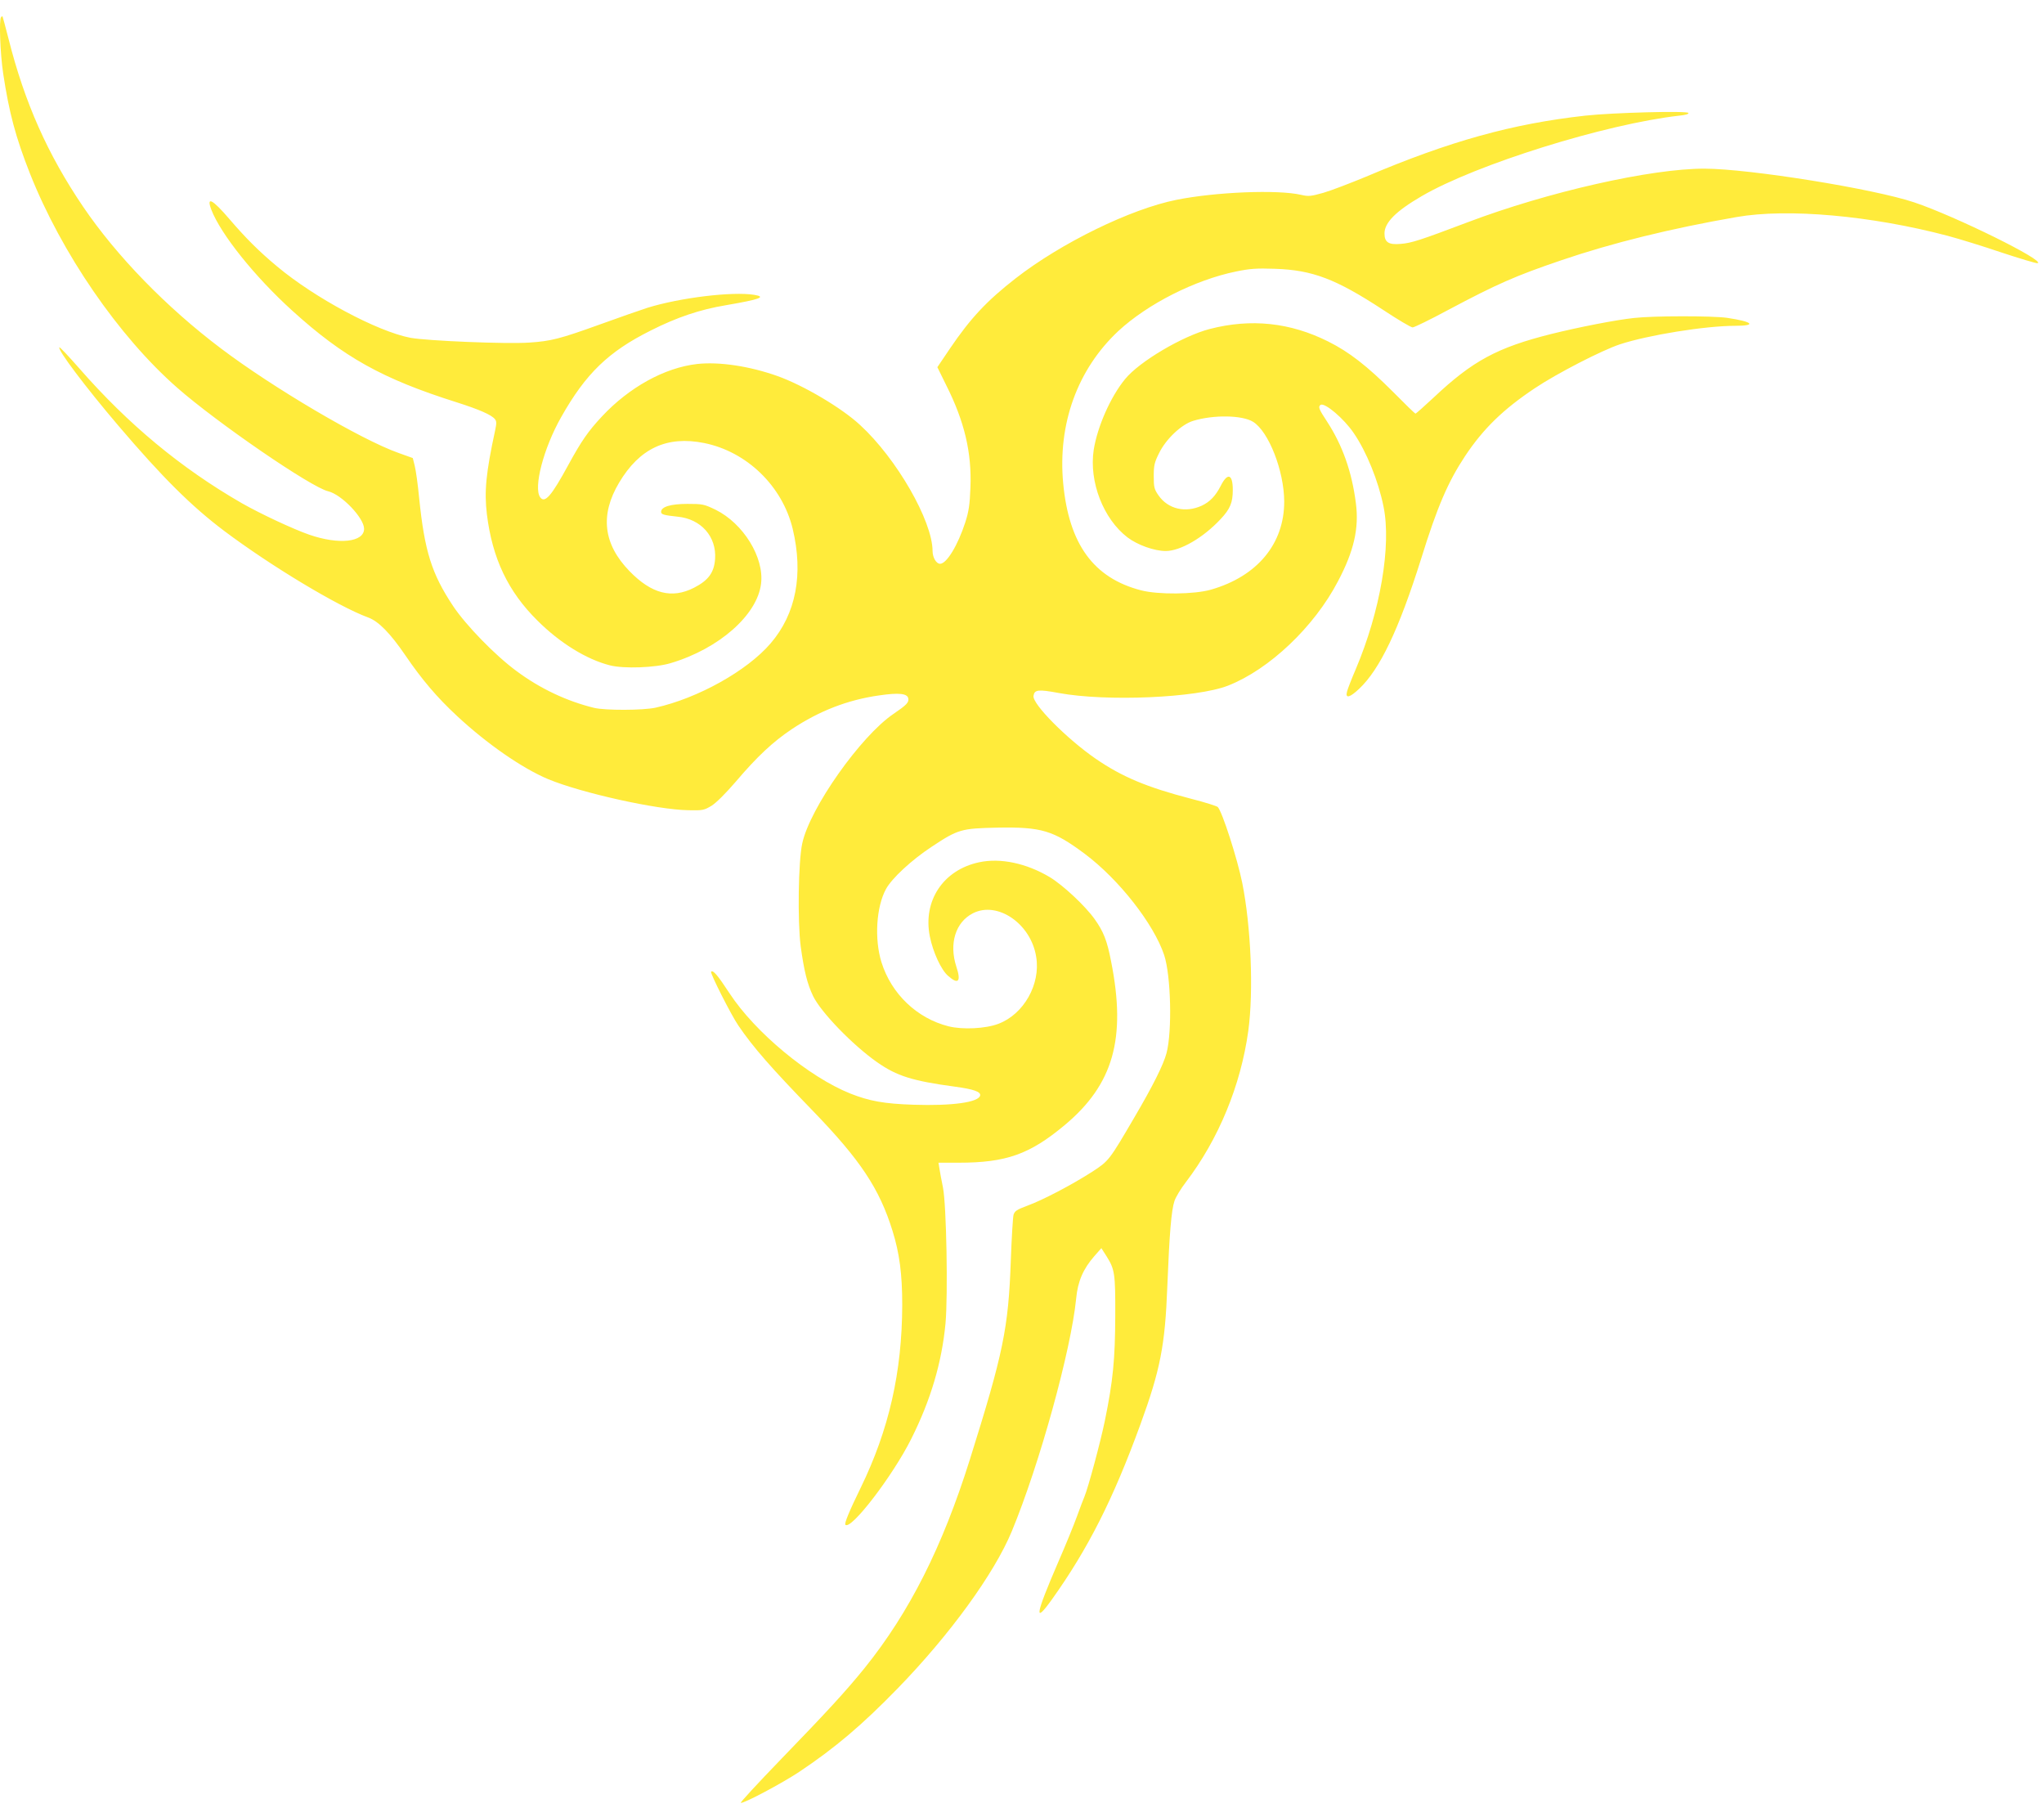 <?xml version="1.0" standalone="no"?>
<!DOCTYPE svg PUBLIC "-//W3C//DTD SVG 20010904//EN"
 "http://www.w3.org/TR/2001/REC-SVG-20010904/DTD/svg10.dtd">
<svg version="1.0" xmlns="http://www.w3.org/2000/svg"
 width="1280pt" height="1132pt" viewBox="0 0 1280 1132"
 preserveAspectRatio="xMidYMid meet">
<g transform="translate(0,1132) scale(0.1,-0.1)"
fill="#ffeb3b" stroke="none">
<path d="M7 11213 c-14 -14 -6 -226 13 -354 37 -245 78 -398 167 -624 198
-500 556 -1021 923 -1343 251 -220 838 -623 945 -648 84 -20 225 -167 225
-235 0 -84 -158 -101 -343 -37 -101 35 -304 130 -422 197 -382 220 -712 494
-1018 844 -66 75 -122 135 -125 132 -14 -13 163 -248 369 -490 277 -325 457
-504 664 -660 292 -219 712 -472 900 -541 66 -24 139 -99 234 -238 102 -150
199 -264 322 -378 189 -176 410 -329 573 -397 208 -86 679 -191 877 -194 90
-2 98 0 145 28 30 19 88 77 151 150 135 159 234 251 352 330 172 114 349 183
547 211 124 18 176 12 182 -19 5 -25 -12 -42 -93 -97 -205 -139 -523 -589
-571 -810 -25 -113 -30 -489 -10 -644 21 -154 41 -236 78 -313 49 -101 247
-306 401 -414 123 -86 220 -117 488 -153 118 -16 161 -32 157 -55 -9 -43 -175
-66 -417 -58 -185 6 -277 23 -396 70 -260 104 -596 383 -756 627 -76 116 -104
148 -116 136 -8 -7 125 -270 170 -336 93 -137 206 -266 467 -535 298 -308 417
-487 499 -751 44 -141 61 -272 61 -464 -1 -421 -83 -782 -261 -1147 -70 -143
-103 -223 -95 -230 35 -35 297 307 412 537 123 245 192 480 215 724 16 179 6
741 -16 851 -9 44 -19 97 -22 118 l-6 37 126 0 c297 0 445 52 665 236 304 254
386 542 290 1024 -25 131 -48 188 -103 265 -59 83 -197 212 -281 263 -146 87
-309 122 -443 93 -225 -48 -353 -242 -308 -465 20 -99 71 -209 114 -246 64
-57 83 -36 52 57 -47 144 -6 279 104 335 154 78 364 -66 396 -274 28 -171 -78
-358 -236 -418 -80 -31 -225 -38 -313 -16 -198 50 -358 203 -420 401 -45 145
-33 346 28 458 36 67 160 182 286 265 166 110 185 115 411 120 276 5 351 -17
548 -164 214 -160 432 -439 497 -633 43 -129 51 -479 15 -615 -19 -72 -86
-206 -200 -400 -159 -272 -161 -275 -266 -343 -126 -81 -309 -177 -405 -212
-67 -25 -79 -33 -87 -57 -4 -16 -12 -144 -17 -284 -15 -428 -47 -581 -257
-1250 -172 -547 -378 -955 -657 -1302 -119 -147 -232 -270 -530 -578 -141
-146 -252 -266 -247 -268 17 -6 261 124 366 194 226 151 394 294 615 521 328
337 606 720 716 985 174 420 371 1134 403 1456 10 109 44 187 114 267 l44 50
32 -50 c52 -83 56 -108 55 -375 -1 -271 -14 -406 -65 -655 -28 -136 -104 -418
-128 -476 -6 -13 -27 -69 -47 -124 -20 -55 -73 -185 -119 -290 -141 -327 -152
-389 -38 -230 227 318 384 629 554 1095 125 342 155 496 169 865 13 327 25
478 45 536 8 24 40 77 71 117 205 269 344 606 391 947 34 248 17 656 -38 928
-30 149 -125 445 -153 474 -6 6 -81 30 -168 52 -277 72 -431 137 -596 250
-180 124 -398 343 -390 394 6 39 29 42 158 18 298 -55 863 -31 1060 46 258
101 540 368 689 654 100 189 132 332 112 487 -25 198 -84 364 -181 513 -51 77
-57 93 -40 104 26 16 146 -86 207 -176 80 -116 155 -301 187 -461 50 -244 -20
-655 -174 -1018 -27 -63 -52 -127 -55 -142 -11 -43 18 -36 76 19 130 122 249
371 388 813 102 329 169 483 276 645 114 171 238 292 436 424 137 92 421 238
533 275 176 58 535 116 722 116 138 0 111 26 -51 50 -93 13 -461 13 -583 -1
-114 -12 -348 -58 -517 -100 -339 -85 -493 -168 -737 -398 -60 -56 -111 -101
-114 -101 -3 0 -67 62 -142 138 -160 160 -274 249 -405 314 -238 119 -483 145
-742 78 -169 -44 -439 -203 -529 -313 -92 -112 -174 -299 -197 -444 -30 -199
60 -432 212 -548 62 -47 167 -85 239 -85 92 0 235 83 344 200 60 64 76 103 76
183 0 100 -33 110 -76 24 -32 -62 -67 -99 -118 -123 -102 -47 -211 -22 -271
64 -27 39 -30 51 -30 121 0 66 4 85 33 143 43 89 141 181 214 203 128 39 307
36 375 -6 98 -61 194 -307 195 -498 1 -266 -169 -470 -459 -553 -104 -30 -331
-32 -438 -4 -297 77 -451 289 -487 669 -35 373 89 715 346 955 183 169 478
319 736 372 88 18 128 21 245 17 234 -8 380 -63 676 -257 92 -61 175 -110 185
-110 10 0 111 49 224 110 303 161 420 213 709 311 317 108 686 199 1096 270
319 56 842 9 1320 -117 72 -19 224 -66 339 -105 115 -38 216 -68 225 -67 58
12 -515 295 -772 381 -253 85 -1029 210 -1312 211 -336 1 -984 -146 -1485
-336 -294 -111 -351 -130 -418 -135 -76 -7 -102 10 -102 65 0 68 70 139 233
234 341 199 1152 452 1614 504 39 4 60 10 56 17 -9 14 -471 2 -645 -17 -458
-51 -848 -159 -1373 -382 -99 -41 -219 -87 -267 -101 -79 -22 -93 -24 -140
-13 -147 34 -535 18 -780 -31 -287 -57 -723 -270 -1008 -492 -181 -141 -282
-249 -411 -439 l-79 -117 55 -112 c115 -228 161 -423 152 -643 -4 -106 -10
-147 -32 -216 -47 -145 -117 -260 -158 -260 -24 0 -47 40 -47 80 -1 189 -225
579 -454 789 -115 107 -354 248 -516 306 -177 63 -366 91 -504 76 -204 -23
-426 -146 -596 -328 -87 -93 -129 -154 -211 -304 -106 -195 -147 -242 -176
-203 -44 60 21 308 131 502 154 273 296 410 560 542 164 83 309 132 472 159
215 37 255 52 177 65 -137 22 -465 -18 -668 -81 -44 -14 -178 -61 -297 -104
-252 -91 -308 -105 -444 -114 -143 -10 -641 11 -744 30 -208 40 -600 250 -835
447 -113 94 -196 177 -298 296 -107 125 -146 145 -114 60 59 -154 272 -420
507 -633 321 -291 564 -427 1030 -574 141 -45 217 -78 239 -105 11 -13 11 -27
2 -69 -58 -268 -69 -383 -52 -527 34 -276 132 -483 316 -665 140 -140 308
-244 455 -281 86 -22 285 -15 380 14 303 90 543 302 566 498 20 164 -111 376
-284 462 -73 35 -81 37 -177 37 -105 0 -165 -18 -165 -50 0 -16 17 -21 103
-30 147 -14 245 -125 235 -265 -6 -85 -42 -134 -132 -180 -139 -71 -266 -38
-404 104 -164 169 -186 351 -65 554 128 215 299 295 533 248 267 -54 489 -269
554 -537 68 -285 21 -532 -138 -717 -147 -172 -456 -344 -721 -403 -78 -17
-314 -18 -385 -1 -171 42 -337 120 -485 230 -135 99 -318 288 -398 408 -134
202 -178 342 -212 674 -8 86 -21 177 -28 204 l-12 48 -92 33 c-233 83 -782
406 -1109 653 -342 258 -653 578 -863 887 -222 327 -367 653 -467 1050 -20 77
-37 141 -38 142 -1 2 -6 0 -9 -4z"/>
</g>
</svg>
